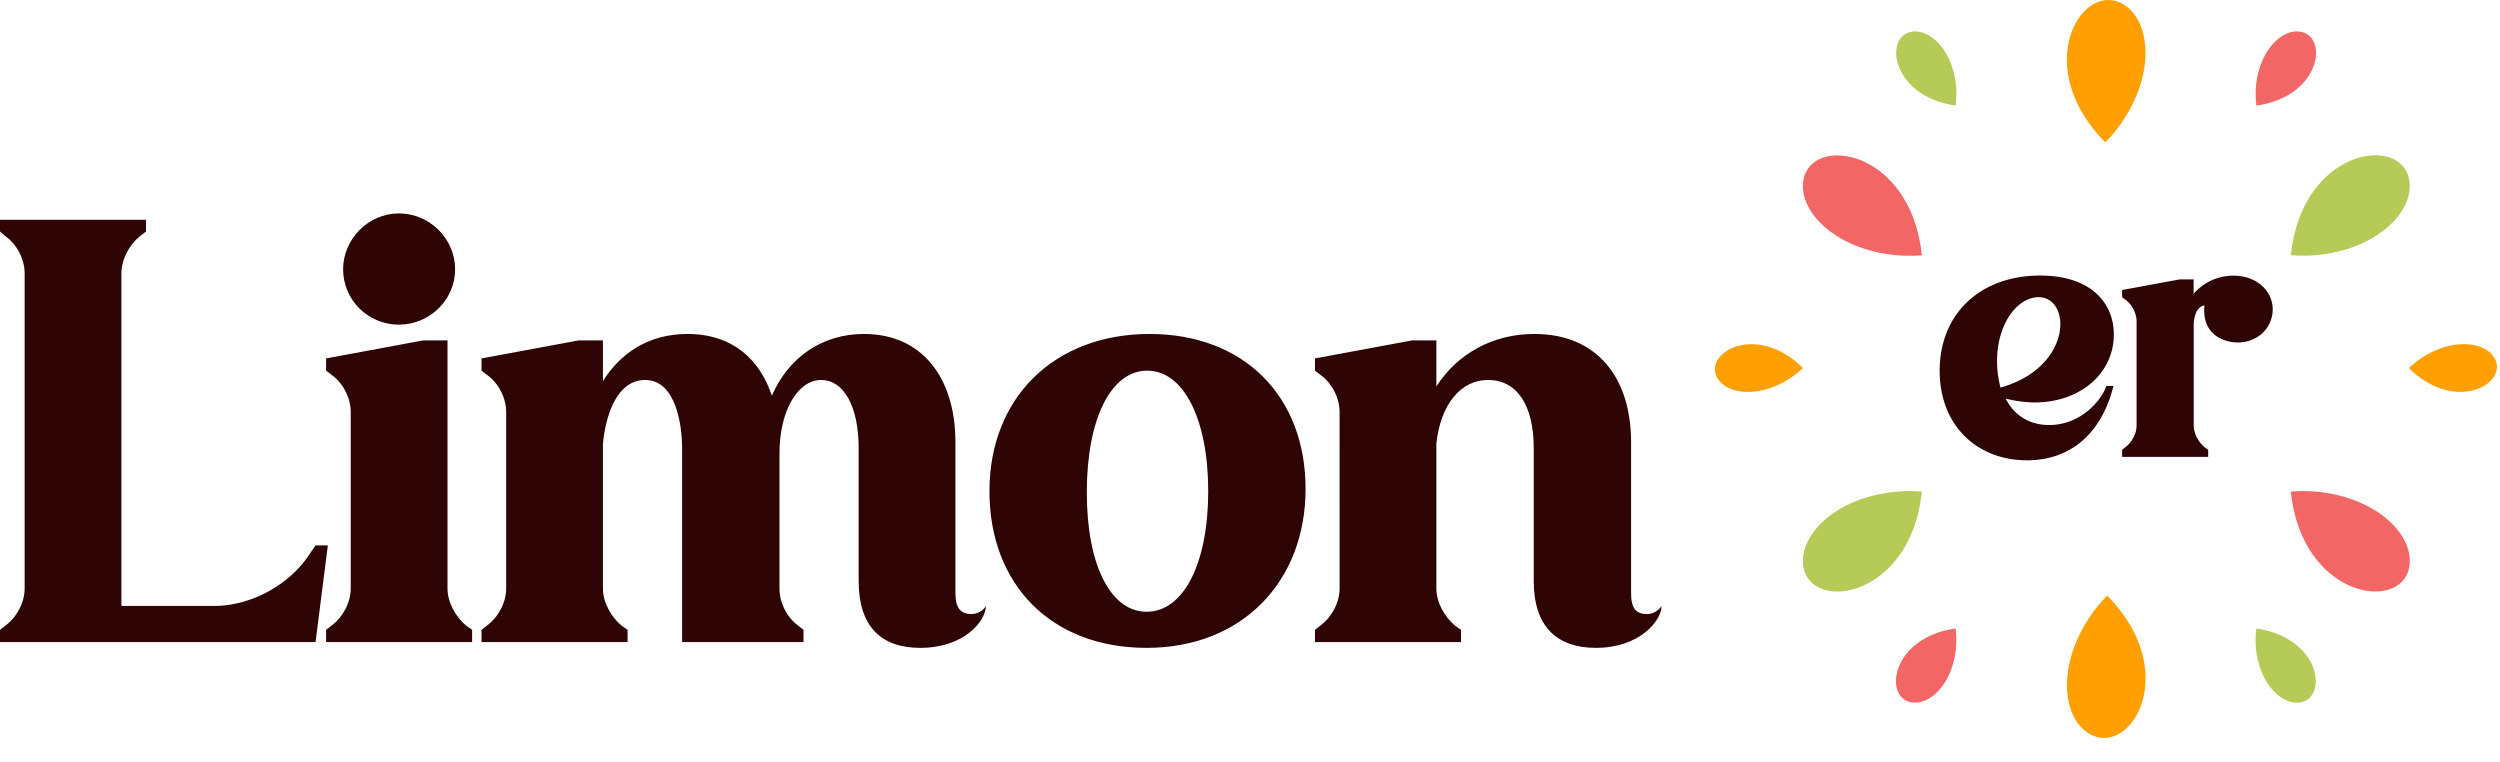 <svg width="328" height="100" fill="none" xmlns="http://www.w3.org/2000/svg">
    <path d="M236.612 23.608c-.668 3.78 3.469 8.409 10.531 9.659 1.773.308 3.484.354 5.008.231-1.446-13.902-14.45-15.939-15.539-9.89Z" fill="#F26666"/>
    <path d="M300.556 33.482c1.524.124 3.219.078 5.008-.231 7.046-1.234 11.199-5.879 10.53-9.66-1.088-6.047-14.092-4.026-15.538 9.891Z" fill="#B5CA57"/>
    <path d="M316.094 74.387c.669-3.78-3.468-8.41-10.53-9.66a19.992 19.992 0 0 0-5.008-.23c1.446 13.901 14.45 15.938 15.538 9.89Z" fill="#F26666"/>
    <path d="M252.151 64.496a20.03 20.03 0 0 0-5.009.232c-7.046 1.234-11.199 5.879-10.53 9.659 1.089 6.048 14.092 4.027 15.539-9.89Z" fill="#B5CA57"/>
    <path d="M276.462 78.152a18.927 18.927 0 0 0-3.017 3.965c-3.547 6.172-2.613 12.297.746 14.195 5.382 3.04 12.133-8.177 2.271-18.16ZM276.213 18.67a18.965 18.965 0 0 0 3.018-3.966c3.546-6.171 2.613-12.297-.747-14.195-5.382-3.04-12.132 8.178-2.271 18.16Z" fill="#FF9F00"/>
    <path d="M296.029 82.456a12.52 12.52 0 0 0 0 3.055c.591 4.32 3.344 6.96 5.693 6.65 3.764-.509 2.847-8.455-5.708-9.705h.015Z" fill="#B5CA57"/>
    <path d="M250.876 92.162c2.348.308 5.101-2.33 5.692-6.65a11.77 11.77 0 0 0 0-3.056c-8.554 1.235-9.472 9.196-5.708 9.706h.016Z" fill="#F26666"/>
    <path d="M256.583 13.856c.109-.926.14-1.96 0-3.055-.591-4.32-3.344-6.959-5.693-6.65-3.764.509-2.846 8.455 5.709 9.705h-.016Z" fill="#B5CA57"/>
    <path d="M301.737 4.15c-2.348-.308-5.101 2.33-5.692 6.65a11.77 11.77 0 0 0 0 3.056c8.554-1.234 9.472-9.196 5.708-9.705h-.016Z" fill="#F26666"/>
    <path d="M327.294 47.014c-1.151-2.052-4.947-2.654-8.773-.54a12.45 12.45 0 0 0-2.473 1.821c6.128 6.048 13.097 2.006 11.246-1.28ZM225.304 49.56c1.151 2.052 4.946 2.654 8.772.54a12.421 12.421 0 0 0 2.473-1.82c-6.128-6.049-13.096-2.006-11.245 1.28Z" fill="#FF9F00"/>
    <path d="M277.333 43.898c0 5.076-4.402 8.902-10.375 8.902-1.229 0-2.489-.185-3.811-.493 1.136 2.206 3.127 3.456 5.709 3.456 4.355 0 7.03-3.549 7.481-5.123h.949c-1.447 5.848-5.304 9.752-11.339 9.752-6.626 0-11.464-4.629-11.464-11.742 0-7.468 5.304-12.498 13.19-12.498 6.704 0 9.66 3.641 9.66 7.73v.016Zm-9.877-4.907c-2.722 0-5.444 3.41-5.444 8.41 0 1.264.186 2.422.451 3.455 9.519-2.7 9.332-11.865 4.993-11.865ZM289.714 59.003v.941h-11.292v-.94l.404-.31c.902-.678 1.493-1.805 1.493-2.885V42.185c0-1.08-.591-2.253-1.493-2.886l-.404-.308v-.941l7.528-1.389h1.851v1.882a6.883 6.883 0 0 1 5.211-2.376c4.122 0 6.299 3.55 4.573 6.604-.902 1.481-2.442 2.16-3.982 2.16a5.137 5.137 0 0 1-2.489-.632c-.855-.494-2.131-1.574-1.897-4.228-.732.139-1.307.849-1.4 2.422V55.81c0 1.08.637 2.207 1.446 2.886l.451.308ZM18.391 30.98c-1.385 1.07-2.462 3.056-2.462 4.89v43.629h12.158c4.617 0 9.465-2.522 12.158-6.266l1.154-1.68h1.616L41.4 84.235H0V82.63l.693-.534c1.539-1.147 2.539-3.057 2.539-4.89V35.87c0-1.834-1-3.82-2.54-4.89L0 30.369V28.84h19.16v1.529l-.769.61Z" fill="#2F0404"/>
    <path d="M61.945 82.631v1.605h-19.16V82.63l.692-.534c1.539-1.147 2.54-3.057 2.54-4.89V54.054c0-1.834-1.001-3.82-2.54-4.89l-.693-.535v-1.605l12.774-2.368h3.155v32.55c0 1.833 1.077 3.743 2.462 4.89l.77.534ZM52.326 28c4.078 0 7.387 3.362 7.387 7.335s-3.309 7.259-7.387 7.259c-4.078 0-7.31-3.286-7.31-7.259 0-3.973 3.309-7.335 7.31-7.335ZM105.422 82.631v1.605H89.493V58.792c0-2.903-.77-8.94-4.848-8.94-3.847 0-5.232 4.967-5.54 8.405v18.95c0 1.833 1.077 3.743 2.462 4.89l.77.534v1.605h-19.16V82.63l.692-.534c1.539-1.147 2.54-3.057 2.54-4.89V54.054c0-1.834-1.001-3.82-2.54-4.89l-.693-.535v-1.605l12.774-2.368h3.155v5.348c2.231-3.59 5.925-6.189 11.08-6.189 6.003 0 9.543 3.439 11.082 8.1 2.154-4.967 6.54-8.1 12.081-8.1 7.618 0 12.004 5.73 12.004 14.212v19.79c0 1.986.692 2.75 2.155 2.75 0 0 1.231 0 1.846-1.07 0 1.91-2.77 5.502-8.618 5.502-5.079 0-8.08-2.75-8.08-8.787v-17.42c0-5.426-1.924-8.94-4.925-8.94s-5.54 3.973-5.463 9.932v17.421c0 1.834.923 3.744 2.462 4.89l.693.535ZM150.822 43.816c12.389 0 20.469 8.176 20.469 20.325 0 12.148-8.31 20.859-20.853 20.859-12.543 0-20.623-8.328-20.623-20.554 0-12.225 8.465-20.63 21.007-20.63Zm-.384 36.447c4.848 0 8.079-6.342 8.079-15.817 0-9.474-3.231-15.816-8.002-15.816-4.771 0-7.926 6.342-7.926 15.97 0 9.627 3.155 15.663 7.849 15.663ZM201.225 58.792c0-5.578-2.155-8.94-6.002-8.94-3.617 0-6.233 3.286-6.772 8.329v19.025c0 1.834 1.077 3.744 2.463 4.89l.769.535v1.605h-19.161V82.63l.693-.534c1.539-1.147 2.539-3.057 2.539-4.89V54.054c0-1.834-1-3.82-2.539-4.89l-.693-.535v-1.605l12.774-2.368h3.155v6.036c2.77-4.279 7.387-6.877 12.851-6.877 8.233 0 12.697 5.73 12.697 14.212v19.79c0 1.986.615 2.75 2.154 2.75 0 0 1.154 0 1.847-1.07 0 1.91-2.847 5.502-8.618 5.502-5.079 0-8.157-2.75-8.157-8.787v-17.42Z" fill="#2F0404"/>
</svg>
